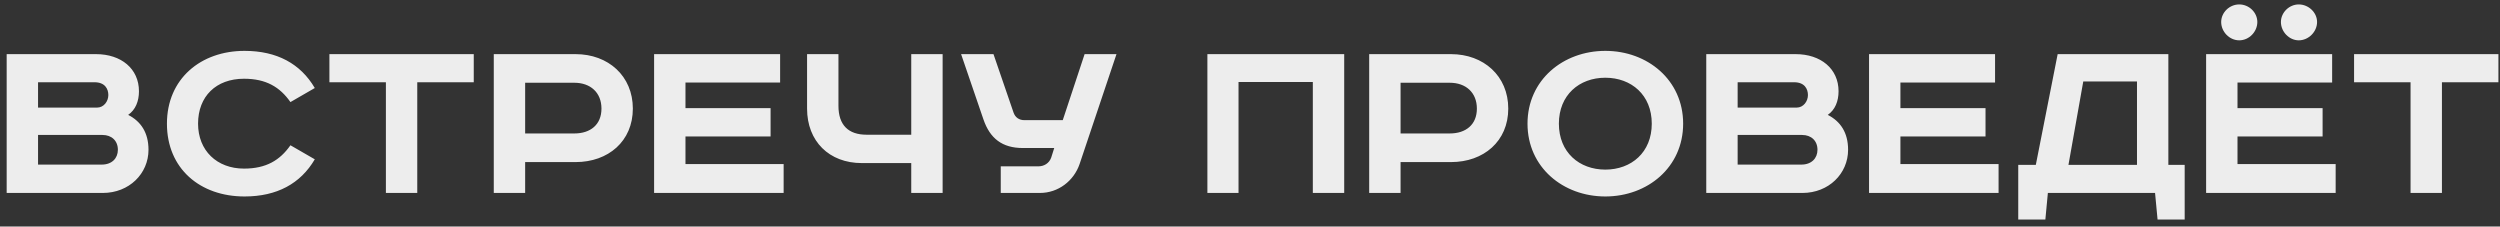 <?xml version="1.0" encoding="UTF-8"?> <svg xmlns="http://www.w3.org/2000/svg" width="298" height="27" viewBox="0 0 298 27" fill="none"><rect x="0" y="0" width="298" height="27" fill="#333333" stroke="none"/> <path d="M0.795 6.453V23H12.255C15.397 23 17.701 20.696 17.701 17.853C17.701 15.819 16.803 14.472 15.277 13.694C16.145 13.096 16.564 12.078 16.564 10.881C16.564 8.188 14.44 6.453 11.447 6.453H0.795ZM4.535 9.804H11.268C12.524 9.804 12.914 10.612 12.914 11.33C12.914 12.078 12.375 12.826 11.567 12.826H4.535V9.804ZM4.535 16.088H12.225C13.303 16.088 14.051 16.776 14.051 17.853C14.051 18.871 13.332 19.619 12.136 19.619H4.535V16.088ZM37.523 10.492C35.818 7.59 33.005 6.064 29.145 6.064C23.938 6.064 19.899 9.385 19.899 14.741C19.899 20.098 23.848 23.419 29.145 23.419C33.005 23.419 35.818 21.893 37.523 18.99L34.621 17.315C33.364 19.11 31.718 20.098 29.085 20.098C25.853 20.098 23.609 17.943 23.609 14.741C23.609 11.48 25.763 9.385 29.085 9.385C31.718 9.385 33.364 10.373 34.621 12.168L37.523 10.492ZM39.265 6.453V9.804H45.998V23H49.738V9.804H56.471V6.453H39.265ZM58.858 6.453V23H62.598V19.32H68.613C72.502 19.32 75.435 16.836 75.435 12.946C75.435 9.056 72.502 6.453 68.613 6.453H58.858ZM62.598 9.864H68.463C70.378 9.864 71.695 11.031 71.695 12.946C71.695 14.861 70.378 15.908 68.463 15.908H62.598V9.864ZM77.969 6.453V23H93.409V19.559H81.709V16.267H91.853V12.886H81.709V9.834H92.99V6.453H77.969ZM96.203 6.453V12.946C96.203 16.836 98.836 19.439 102.726 19.439H108.621V23H112.361V6.453H108.621V16.058H103.294C101.14 16.058 99.943 14.921 99.943 12.617V6.453H96.203ZM114.563 6.453L117.226 14.233C118.004 16.507 119.47 17.644 121.924 17.644H125.664L125.305 18.781C125.066 19.469 124.437 19.828 123.779 19.828H119.29V23H123.958C126.143 23 127.998 21.564 128.686 19.559L133.085 6.453H129.285L126.681 14.322H122.103C121.505 14.322 121.026 14.023 120.817 13.425L118.423 6.453H114.563ZM143.921 6.453V23H147.632V9.774H156.489V23H160.229V6.453H143.921ZM163.207 6.453V23H166.948V19.32H172.962C176.852 19.32 179.785 16.836 179.785 12.946C179.785 9.056 176.852 6.453 172.962 6.453H163.207ZM166.948 9.864H172.813C174.728 9.864 176.044 11.031 176.044 12.946C176.044 14.861 174.728 15.908 172.813 15.908H166.948V9.864ZM185.819 14.741C185.819 11.33 188.243 9.265 191.355 9.265C194.467 9.265 196.891 11.33 196.891 14.741C196.891 18.152 194.467 20.217 191.355 20.217C188.243 20.217 185.819 18.152 185.819 14.741ZM200.631 14.741C200.631 9.535 196.382 6.064 191.355 6.064C186.328 6.064 182.079 9.535 182.079 14.741C182.079 19.948 186.328 23.419 191.355 23.419C196.382 23.419 200.631 19.948 200.631 14.741ZM203.387 6.453V23H214.847C217.989 23 220.293 20.696 220.293 17.853C220.293 15.819 219.396 14.472 217.87 13.694C218.737 13.096 219.156 12.078 219.156 10.881C219.156 8.188 217.032 6.453 214.039 6.453H203.387ZM207.127 9.804H213.86C215.117 9.804 215.506 10.612 215.506 11.33C215.506 12.078 214.967 12.826 214.159 12.826H207.127V9.804ZM207.127 16.088H214.817C215.895 16.088 216.643 16.776 216.643 17.853C216.643 18.871 215.925 19.619 214.728 19.619H207.127V16.088ZM222.79 6.453V23H238.23V19.559H226.53V16.267H236.674V12.886H226.53V9.834H237.811V6.453H222.79ZM245.273 6.453L242.67 19.649H240.575V26.172H243.807L244.106 23H256.883L257.182 26.172H260.414V19.649H258.469V6.453H245.273ZM248.325 9.714H254.729V19.649H246.56L248.325 9.714ZM266.919 0.528C265.752 0.528 264.765 1.486 264.765 2.623C264.765 3.79 265.752 4.807 266.919 4.807C268.086 4.807 269.074 3.79 269.074 2.623C269.074 1.486 268.086 0.528 266.919 0.528ZM274.011 0.528C272.874 0.528 271.886 1.486 271.886 2.623C271.886 3.79 272.874 4.807 274.011 4.807C275.178 4.807 276.195 3.79 276.195 2.623C276.195 1.486 275.178 0.528 274.011 0.528ZM262.969 6.453V23H278.41V19.559H266.71V16.267H276.854V12.886H266.71V9.834H277.991V6.453H262.969ZM280.605 6.453V9.804H287.338V23H291.078V9.804H297.811V6.453H280.605Z" fill="#EDEDED"></path> </svg> 